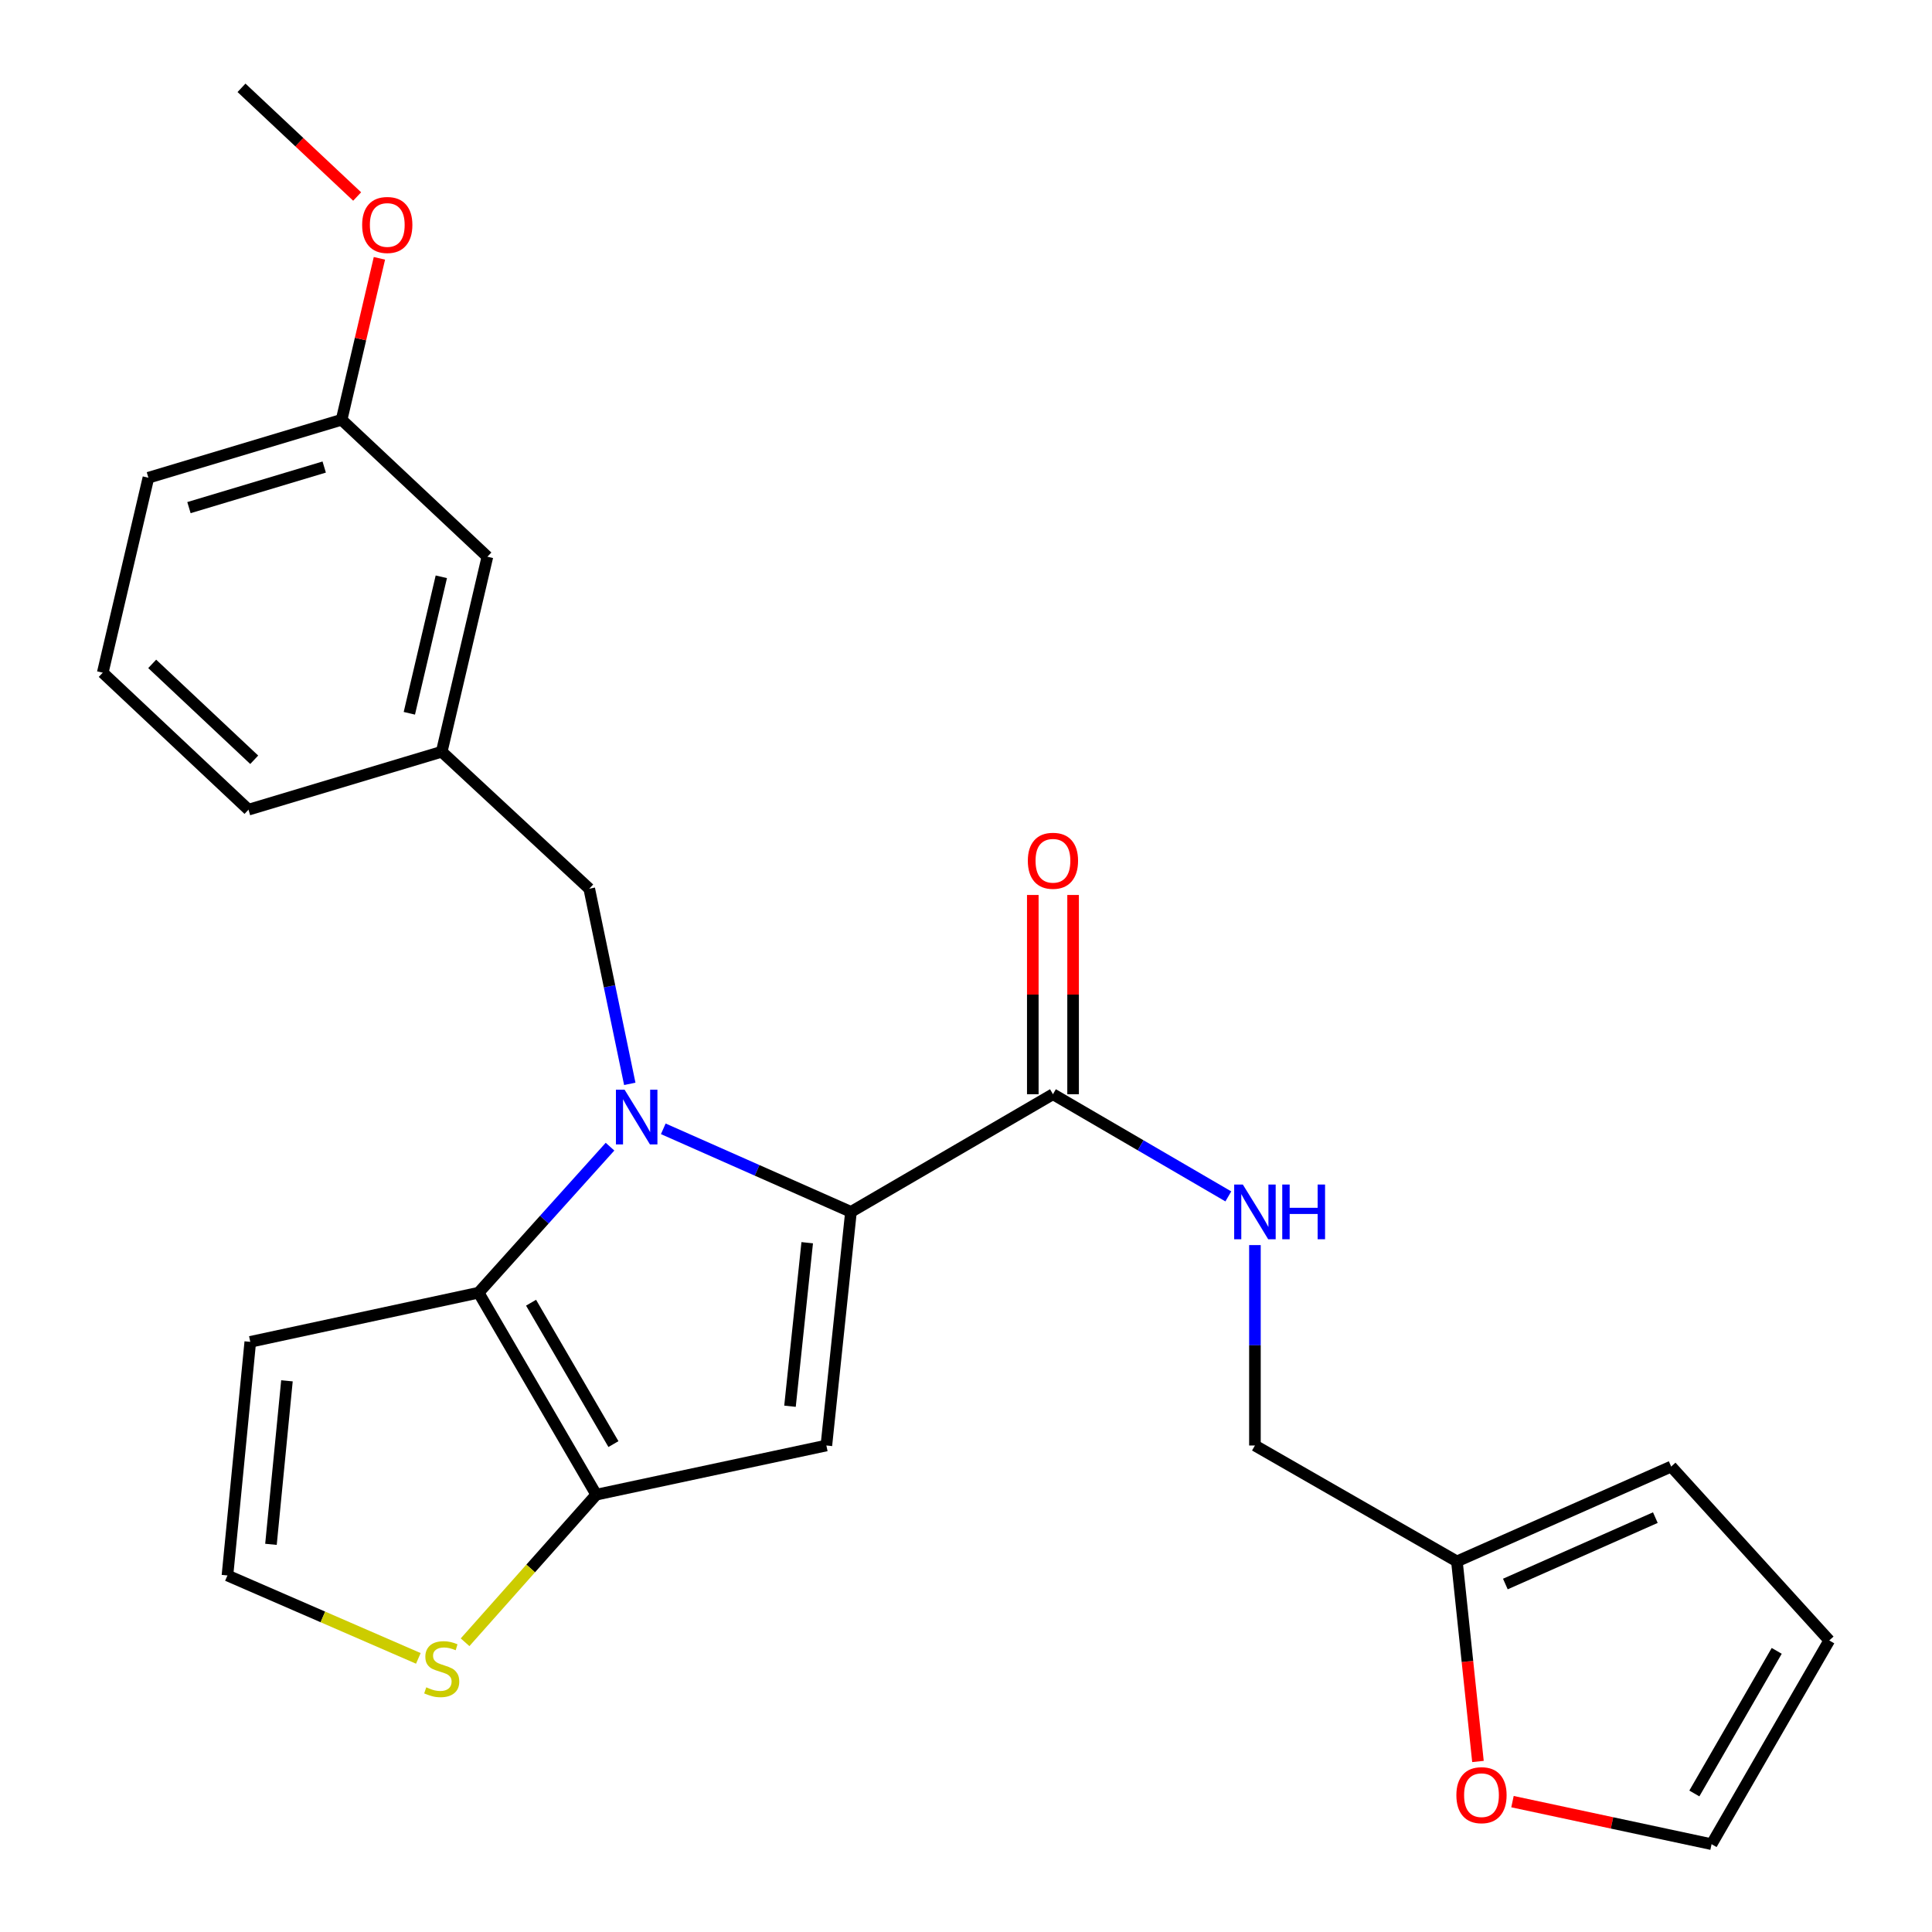 <?xml version='1.0' encoding='iso-8859-1'?>
<svg version='1.1' baseProfile='full'
              xmlns='http://www.w3.org/2000/svg'
                      xmlns:rdkit='http://www.rdkit.org/xml'
                      xmlns:xlink='http://www.w3.org/1999/xlink'
                  xml:space='preserve'
width='1000px' height='1000px' viewBox='0 0 1000 1000'>
<!-- END OF HEADER -->
<rect style='opacity:1.0;fill:#FFFFFF;stroke:none' width='1000' height='1000' x='0' y='0'> </rect>
<path class='bond-0' d='M 782.859,932.524 L 834.385,943.535' style='fill:none;fill-rule:evenodd;stroke:#FF0000;stroke-width:6px;stroke-linecap:butt;stroke-linejoin:miter;stroke-opacity:1' />
<path class='bond-0' d='M 834.385,943.535 L 885.91,954.545' style='fill:none;fill-rule:evenodd;stroke:#000000;stroke-width:6px;stroke-linecap:butt;stroke-linejoin:miter;stroke-opacity:1' />
<path class='bond-1' d='M 764.989,911.736 L 759.542,859.959' style='fill:none;fill-rule:evenodd;stroke:#FF0000;stroke-width:6px;stroke-linecap:butt;stroke-linejoin:miter;stroke-opacity:1' />
<path class='bond-1' d='M 759.542,859.959 L 754.096,808.181' style='fill:none;fill-rule:evenodd;stroke:#000000;stroke-width:6px;stroke-linecap:butt;stroke-linejoin:miter;stroke-opacity:1' />
<path class='bond-2' d='M 545.004,566.365 L 590.394,592.81' style='fill:none;fill-rule:evenodd;stroke:#000000;stroke-width:6px;stroke-linecap:butt;stroke-linejoin:miter;stroke-opacity:1' />
<path class='bond-2' d='M 590.394,592.81 L 635.785,619.254' style='fill:none;fill-rule:evenodd;stroke:#0000FF;stroke-width:6px;stroke-linecap:butt;stroke-linejoin:miter;stroke-opacity:1' />
<path class='bond-3' d='M 555.43,566.365 L 555.43,514.799' style='fill:none;fill-rule:evenodd;stroke:#000000;stroke-width:6px;stroke-linecap:butt;stroke-linejoin:miter;stroke-opacity:1' />
<path class='bond-3' d='M 555.43,514.799 L 555.43,463.234' style='fill:none;fill-rule:evenodd;stroke:#FF0000;stroke-width:6px;stroke-linecap:butt;stroke-linejoin:miter;stroke-opacity:1' />
<path class='bond-3' d='M 534.578,566.365 L 534.578,514.799' style='fill:none;fill-rule:evenodd;stroke:#000000;stroke-width:6px;stroke-linecap:butt;stroke-linejoin:miter;stroke-opacity:1' />
<path class='bond-3' d='M 534.578,514.799 L 534.578,463.234' style='fill:none;fill-rule:evenodd;stroke:#FF0000;stroke-width:6px;stroke-linecap:butt;stroke-linejoin:miter;stroke-opacity:1' />
<path class='bond-4' d='M 545.004,566.365 L 440.458,627.274' style='fill:none;fill-rule:evenodd;stroke:#000000;stroke-width:6px;stroke-linecap:butt;stroke-linejoin:miter;stroke-opacity:1' />
<path class='bond-5' d='M 649.55,644.457 L 649.55,696.322' style='fill:none;fill-rule:evenodd;stroke:#0000FF;stroke-width:6px;stroke-linecap:butt;stroke-linejoin:miter;stroke-opacity:1' />
<path class='bond-5' d='M 649.55,696.322 L 649.55,748.188' style='fill:none;fill-rule:evenodd;stroke:#000000;stroke-width:6px;stroke-linecap:butt;stroke-linejoin:miter;stroke-opacity:1' />
<path class='bond-6' d='M 885.91,954.545 L 946.819,849.096' style='fill:none;fill-rule:evenodd;stroke:#000000;stroke-width:6px;stroke-linecap:butt;stroke-linejoin:miter;stroke-opacity:1' />
<path class='bond-6' d='M 876.991,928.299 L 919.627,854.484' style='fill:none;fill-rule:evenodd;stroke:#000000;stroke-width:6px;stroke-linecap:butt;stroke-linejoin:miter;stroke-opacity:1' />
<path class='bond-7' d='M 315.743,593.512 L 281.733,631.302' style='fill:none;fill-rule:evenodd;stroke:#0000FF;stroke-width:6px;stroke-linecap:butt;stroke-linejoin:miter;stroke-opacity:1' />
<path class='bond-7' d='M 281.733,631.302 L 247.723,669.092' style='fill:none;fill-rule:evenodd;stroke:#000000;stroke-width:6px;stroke-linecap:butt;stroke-linejoin:miter;stroke-opacity:1' />
<path class='bond-8' d='M 343.314,584.276 L 391.886,605.775' style='fill:none;fill-rule:evenodd;stroke:#0000FF;stroke-width:6px;stroke-linecap:butt;stroke-linejoin:miter;stroke-opacity:1' />
<path class='bond-8' d='M 391.886,605.775 L 440.458,627.274' style='fill:none;fill-rule:evenodd;stroke:#000000;stroke-width:6px;stroke-linecap:butt;stroke-linejoin:miter;stroke-opacity:1' />
<path class='bond-9' d='M 325.973,561.003 L 315.484,510.502' style='fill:none;fill-rule:evenodd;stroke:#0000FF;stroke-width:6px;stroke-linecap:butt;stroke-linejoin:miter;stroke-opacity:1' />
<path class='bond-9' d='M 315.484,510.502 L 304.995,460' style='fill:none;fill-rule:evenodd;stroke:#000000;stroke-width:6px;stroke-linecap:butt;stroke-linejoin:miter;stroke-opacity:1' />
<path class='bond-10' d='M 427.727,748.188 L 308.632,773.638' style='fill:none;fill-rule:evenodd;stroke:#000000;stroke-width:6px;stroke-linecap:butt;stroke-linejoin:miter;stroke-opacity:1' />
<path class='bond-11' d='M 427.727,748.188 L 440.458,627.274' style='fill:none;fill-rule:evenodd;stroke:#000000;stroke-width:6px;stroke-linecap:butt;stroke-linejoin:miter;stroke-opacity:1' />
<path class='bond-11' d='M 408.9,727.867 L 417.812,643.227' style='fill:none;fill-rule:evenodd;stroke:#000000;stroke-width:6px;stroke-linecap:butt;stroke-linejoin:miter;stroke-opacity:1' />
<path class='bond-12' d='M 308.632,773.638 L 247.723,669.092' style='fill:none;fill-rule:evenodd;stroke:#000000;stroke-width:6px;stroke-linecap:butt;stroke-linejoin:miter;stroke-opacity:1' />
<path class='bond-12' d='M 317.512,747.459 L 274.876,674.277' style='fill:none;fill-rule:evenodd;stroke:#000000;stroke-width:6px;stroke-linecap:butt;stroke-linejoin:miter;stroke-opacity:1' />
<path class='bond-13' d='M 308.632,773.638 L 274.677,811.835' style='fill:none;fill-rule:evenodd;stroke:#000000;stroke-width:6px;stroke-linecap:butt;stroke-linejoin:miter;stroke-opacity:1' />
<path class='bond-13' d='M 274.677,811.835 L 240.723,850.033' style='fill:none;fill-rule:evenodd;stroke:#CCCC00;stroke-width:6px;stroke-linecap:butt;stroke-linejoin:miter;stroke-opacity:1' />
<path class='bond-14' d='M 247.723,669.092 L 129.543,694.542' style='fill:none;fill-rule:evenodd;stroke:#000000;stroke-width:6px;stroke-linecap:butt;stroke-linejoin:miter;stroke-opacity:1' />
<path class='bond-15' d='M 129.543,694.542 L 117.727,815.456' style='fill:none;fill-rule:evenodd;stroke:#000000;stroke-width:6px;stroke-linecap:butt;stroke-linejoin:miter;stroke-opacity:1' />
<path class='bond-15' d='M 148.523,714.707 L 140.252,799.347' style='fill:none;fill-rule:evenodd;stroke:#000000;stroke-width:6px;stroke-linecap:butt;stroke-linejoin:miter;stroke-opacity:1' />
<path class='bond-16' d='M 117.727,815.456 L 167.129,836.916' style='fill:none;fill-rule:evenodd;stroke:#000000;stroke-width:6px;stroke-linecap:butt;stroke-linejoin:miter;stroke-opacity:1' />
<path class='bond-16' d='M 167.129,836.916 L 216.53,858.376' style='fill:none;fill-rule:evenodd;stroke:#CCCC00;stroke-width:6px;stroke-linecap:butt;stroke-linejoin:miter;stroke-opacity:1' />
<path class='bond-17' d='M 176.817,217.269 L 76.812,247.271' style='fill:none;fill-rule:evenodd;stroke:#000000;stroke-width:6px;stroke-linecap:butt;stroke-linejoin:miter;stroke-opacity:1' />
<path class='bond-17' d='M 167.808,241.741 L 97.805,262.743' style='fill:none;fill-rule:evenodd;stroke:#000000;stroke-width:6px;stroke-linecap:butt;stroke-linejoin:miter;stroke-opacity:1' />
<path class='bond-18' d='M 176.817,217.269 L 252.276,288.163' style='fill:none;fill-rule:evenodd;stroke:#000000;stroke-width:6px;stroke-linecap:butt;stroke-linejoin:miter;stroke-opacity:1' />
<path class='bond-19' d='M 176.817,217.269 L 186.601,175.49' style='fill:none;fill-rule:evenodd;stroke:#000000;stroke-width:6px;stroke-linecap:butt;stroke-linejoin:miter;stroke-opacity:1' />
<path class='bond-19' d='M 186.601,175.49 L 196.385,133.711' style='fill:none;fill-rule:evenodd;stroke:#FF0000;stroke-width:6px;stroke-linecap:butt;stroke-linejoin:miter;stroke-opacity:1' />
<path class='bond-20' d='M 304.995,460 L 228.633,389.095' style='fill:none;fill-rule:evenodd;stroke:#000000;stroke-width:6px;stroke-linecap:butt;stroke-linejoin:miter;stroke-opacity:1' />
<path class='bond-21' d='M 76.812,247.271 L 53.181,348.18' style='fill:none;fill-rule:evenodd;stroke:#000000;stroke-width:6px;stroke-linecap:butt;stroke-linejoin:miter;stroke-opacity:1' />
<path class='bond-22' d='M 53.181,348.18 L 128.616,419.086' style='fill:none;fill-rule:evenodd;stroke:#000000;stroke-width:6px;stroke-linecap:butt;stroke-linejoin:miter;stroke-opacity:1' />
<path class='bond-22' d='M 78.777,343.623 L 131.582,393.257' style='fill:none;fill-rule:evenodd;stroke:#000000;stroke-width:6px;stroke-linecap:butt;stroke-linejoin:miter;stroke-opacity:1' />
<path class='bond-23' d='M 128.616,419.086 L 228.633,389.095' style='fill:none;fill-rule:evenodd;stroke:#000000;stroke-width:6px;stroke-linecap:butt;stroke-linejoin:miter;stroke-opacity:1' />
<path class='bond-24' d='M 228.633,389.095 L 252.276,288.163' style='fill:none;fill-rule:evenodd;stroke:#000000;stroke-width:6px;stroke-linecap:butt;stroke-linejoin:miter;stroke-opacity:1' />
<path class='bond-24' d='M 211.877,369.199 L 228.428,298.547' style='fill:none;fill-rule:evenodd;stroke:#000000;stroke-width:6px;stroke-linecap:butt;stroke-linejoin:miter;stroke-opacity:1' />
<path class='bond-25' d='M 184.86,101.71 L 154.931,73.582' style='fill:none;fill-rule:evenodd;stroke:#FF0000;stroke-width:6px;stroke-linecap:butt;stroke-linejoin:miter;stroke-opacity:1' />
<path class='bond-25' d='M 154.931,73.582 L 125.002,45.455' style='fill:none;fill-rule:evenodd;stroke:#000000;stroke-width:6px;stroke-linecap:butt;stroke-linejoin:miter;stroke-opacity:1' />
<path class='bond-26' d='M 946.819,849.096 L 865.001,759.088' style='fill:none;fill-rule:evenodd;stroke:#000000;stroke-width:6px;stroke-linecap:butt;stroke-linejoin:miter;stroke-opacity:1' />
<path class='bond-27' d='M 865.001,759.088 L 754.096,808.181' style='fill:none;fill-rule:evenodd;stroke:#000000;stroke-width:6px;stroke-linecap:butt;stroke-linejoin:miter;stroke-opacity:1' />
<path class='bond-27' d='M 856.805,785.519 L 779.171,819.884' style='fill:none;fill-rule:evenodd;stroke:#000000;stroke-width:6px;stroke-linecap:butt;stroke-linejoin:miter;stroke-opacity:1' />
<path class='bond-28' d='M 754.096,808.181 L 649.55,748.188' style='fill:none;fill-rule:evenodd;stroke:#000000;stroke-width:6px;stroke-linecap:butt;stroke-linejoin:miter;stroke-opacity:1' />
<path  class='atom-0' d='M 753.815 929.175
Q 753.815 922.375, 757.175 918.575
Q 760.535 914.775, 766.815 914.775
Q 773.095 914.775, 776.455 918.575
Q 779.815 922.375, 779.815 929.175
Q 779.815 936.055, 776.415 939.975
Q 773.015 943.855, 766.815 943.855
Q 760.575 943.855, 757.175 939.975
Q 753.815 936.095, 753.815 929.175
M 766.815 940.655
Q 771.135 940.655, 773.455 937.775
Q 775.815 934.855, 775.815 929.175
Q 775.815 923.615, 773.455 920.815
Q 771.135 917.975, 766.815 917.975
Q 762.495 917.975, 760.135 920.775
Q 757.815 923.575, 757.815 929.175
Q 757.815 934.895, 760.135 937.775
Q 762.495 940.655, 766.815 940.655
' fill='#FF0000'/>
<path  class='atom-2' d='M 643.29 613.114
L 652.57 628.114
Q 653.49 629.594, 654.97 632.274
Q 656.45 634.954, 656.53 635.114
L 656.53 613.114
L 660.29 613.114
L 660.29 641.434
L 656.41 641.434
L 646.45 625.034
Q 645.29 623.114, 644.05 620.914
Q 642.85 618.714, 642.49 618.034
L 642.49 641.434
L 638.81 641.434
L 638.81 613.114
L 643.29 613.114
' fill='#0000FF'/>
<path  class='atom-2' d='M 663.69 613.114
L 667.53 613.114
L 667.53 625.154
L 682.01 625.154
L 682.01 613.114
L 685.85 613.114
L 685.85 641.434
L 682.01 641.434
L 682.01 628.354
L 667.53 628.354
L 667.53 641.434
L 663.69 641.434
L 663.69 613.114
' fill='#0000FF'/>
<path  class='atom-3' d='M 532.004 445.531
Q 532.004 438.731, 535.364 434.931
Q 538.724 431.131, 545.004 431.131
Q 551.284 431.131, 554.644 434.931
Q 558.004 438.731, 558.004 445.531
Q 558.004 452.411, 554.604 456.331
Q 551.204 460.211, 545.004 460.211
Q 538.764 460.211, 535.364 456.331
Q 532.004 452.451, 532.004 445.531
M 545.004 457.011
Q 549.324 457.011, 551.644 454.131
Q 554.004 451.211, 554.004 445.531
Q 554.004 439.971, 551.644 437.171
Q 549.324 434.331, 545.004 434.331
Q 540.684 434.331, 538.324 437.131
Q 536.004 439.931, 536.004 445.531
Q 536.004 451.251, 538.324 454.131
Q 540.684 457.011, 545.004 457.011
' fill='#FF0000'/>
<path  class='atom-5' d='M 323.281 564.021
L 332.561 579.021
Q 333.481 580.501, 334.961 583.181
Q 336.441 585.861, 336.521 586.021
L 336.521 564.021
L 340.281 564.021
L 340.281 592.341
L 336.401 592.341
L 326.441 575.941
Q 325.281 574.021, 324.041 571.821
Q 322.841 569.621, 322.481 568.941
L 322.481 592.341
L 318.801 592.341
L 318.801 564.021
L 323.281 564.021
' fill='#0000FF'/>
<path  class='atom-12' d='M 220.633 873.354
Q 220.953 873.474, 222.273 874.034
Q 223.593 874.594, 225.033 874.954
Q 226.513 875.274, 227.953 875.274
Q 230.633 875.274, 232.193 873.994
Q 233.753 872.674, 233.753 870.394
Q 233.753 868.834, 232.953 867.874
Q 232.193 866.914, 230.993 866.394
Q 229.793 865.874, 227.793 865.274
Q 225.273 864.514, 223.753 863.794
Q 222.273 863.074, 221.193 861.554
Q 220.153 860.034, 220.153 857.474
Q 220.153 853.914, 222.553 851.714
Q 224.993 849.514, 229.793 849.514
Q 233.073 849.514, 236.793 851.074
L 235.873 854.154
Q 232.473 852.754, 229.913 852.754
Q 227.153 852.754, 225.633 853.914
Q 224.113 855.034, 224.153 856.994
Q 224.153 858.514, 224.913 859.434
Q 225.713 860.354, 226.833 860.874
Q 227.993 861.394, 229.913 861.994
Q 232.473 862.794, 233.993 863.594
Q 235.513 864.394, 236.593 866.034
Q 237.713 867.634, 237.713 870.394
Q 237.713 874.314, 235.073 876.434
Q 232.473 878.514, 228.113 878.514
Q 225.593 878.514, 223.673 877.954
Q 221.793 877.434, 219.553 876.514
L 220.633 873.354
' fill='#CCCC00'/>
<path  class='atom-20' d='M 187.449 116.44
Q 187.449 109.64, 190.809 105.84
Q 194.169 102.04, 200.449 102.04
Q 206.729 102.04, 210.089 105.84
Q 213.449 109.64, 213.449 116.44
Q 213.449 123.32, 210.049 127.24
Q 206.649 131.12, 200.449 131.12
Q 194.209 131.12, 190.809 127.24
Q 187.449 123.36, 187.449 116.44
M 200.449 127.92
Q 204.769 127.92, 207.089 125.04
Q 209.449 122.12, 209.449 116.44
Q 209.449 110.88, 207.089 108.08
Q 204.769 105.24, 200.449 105.24
Q 196.129 105.24, 193.769 108.04
Q 191.449 110.84, 191.449 116.44
Q 191.449 122.16, 193.769 125.04
Q 196.129 127.92, 200.449 127.92
' fill='#FF0000'/>
</svg>
